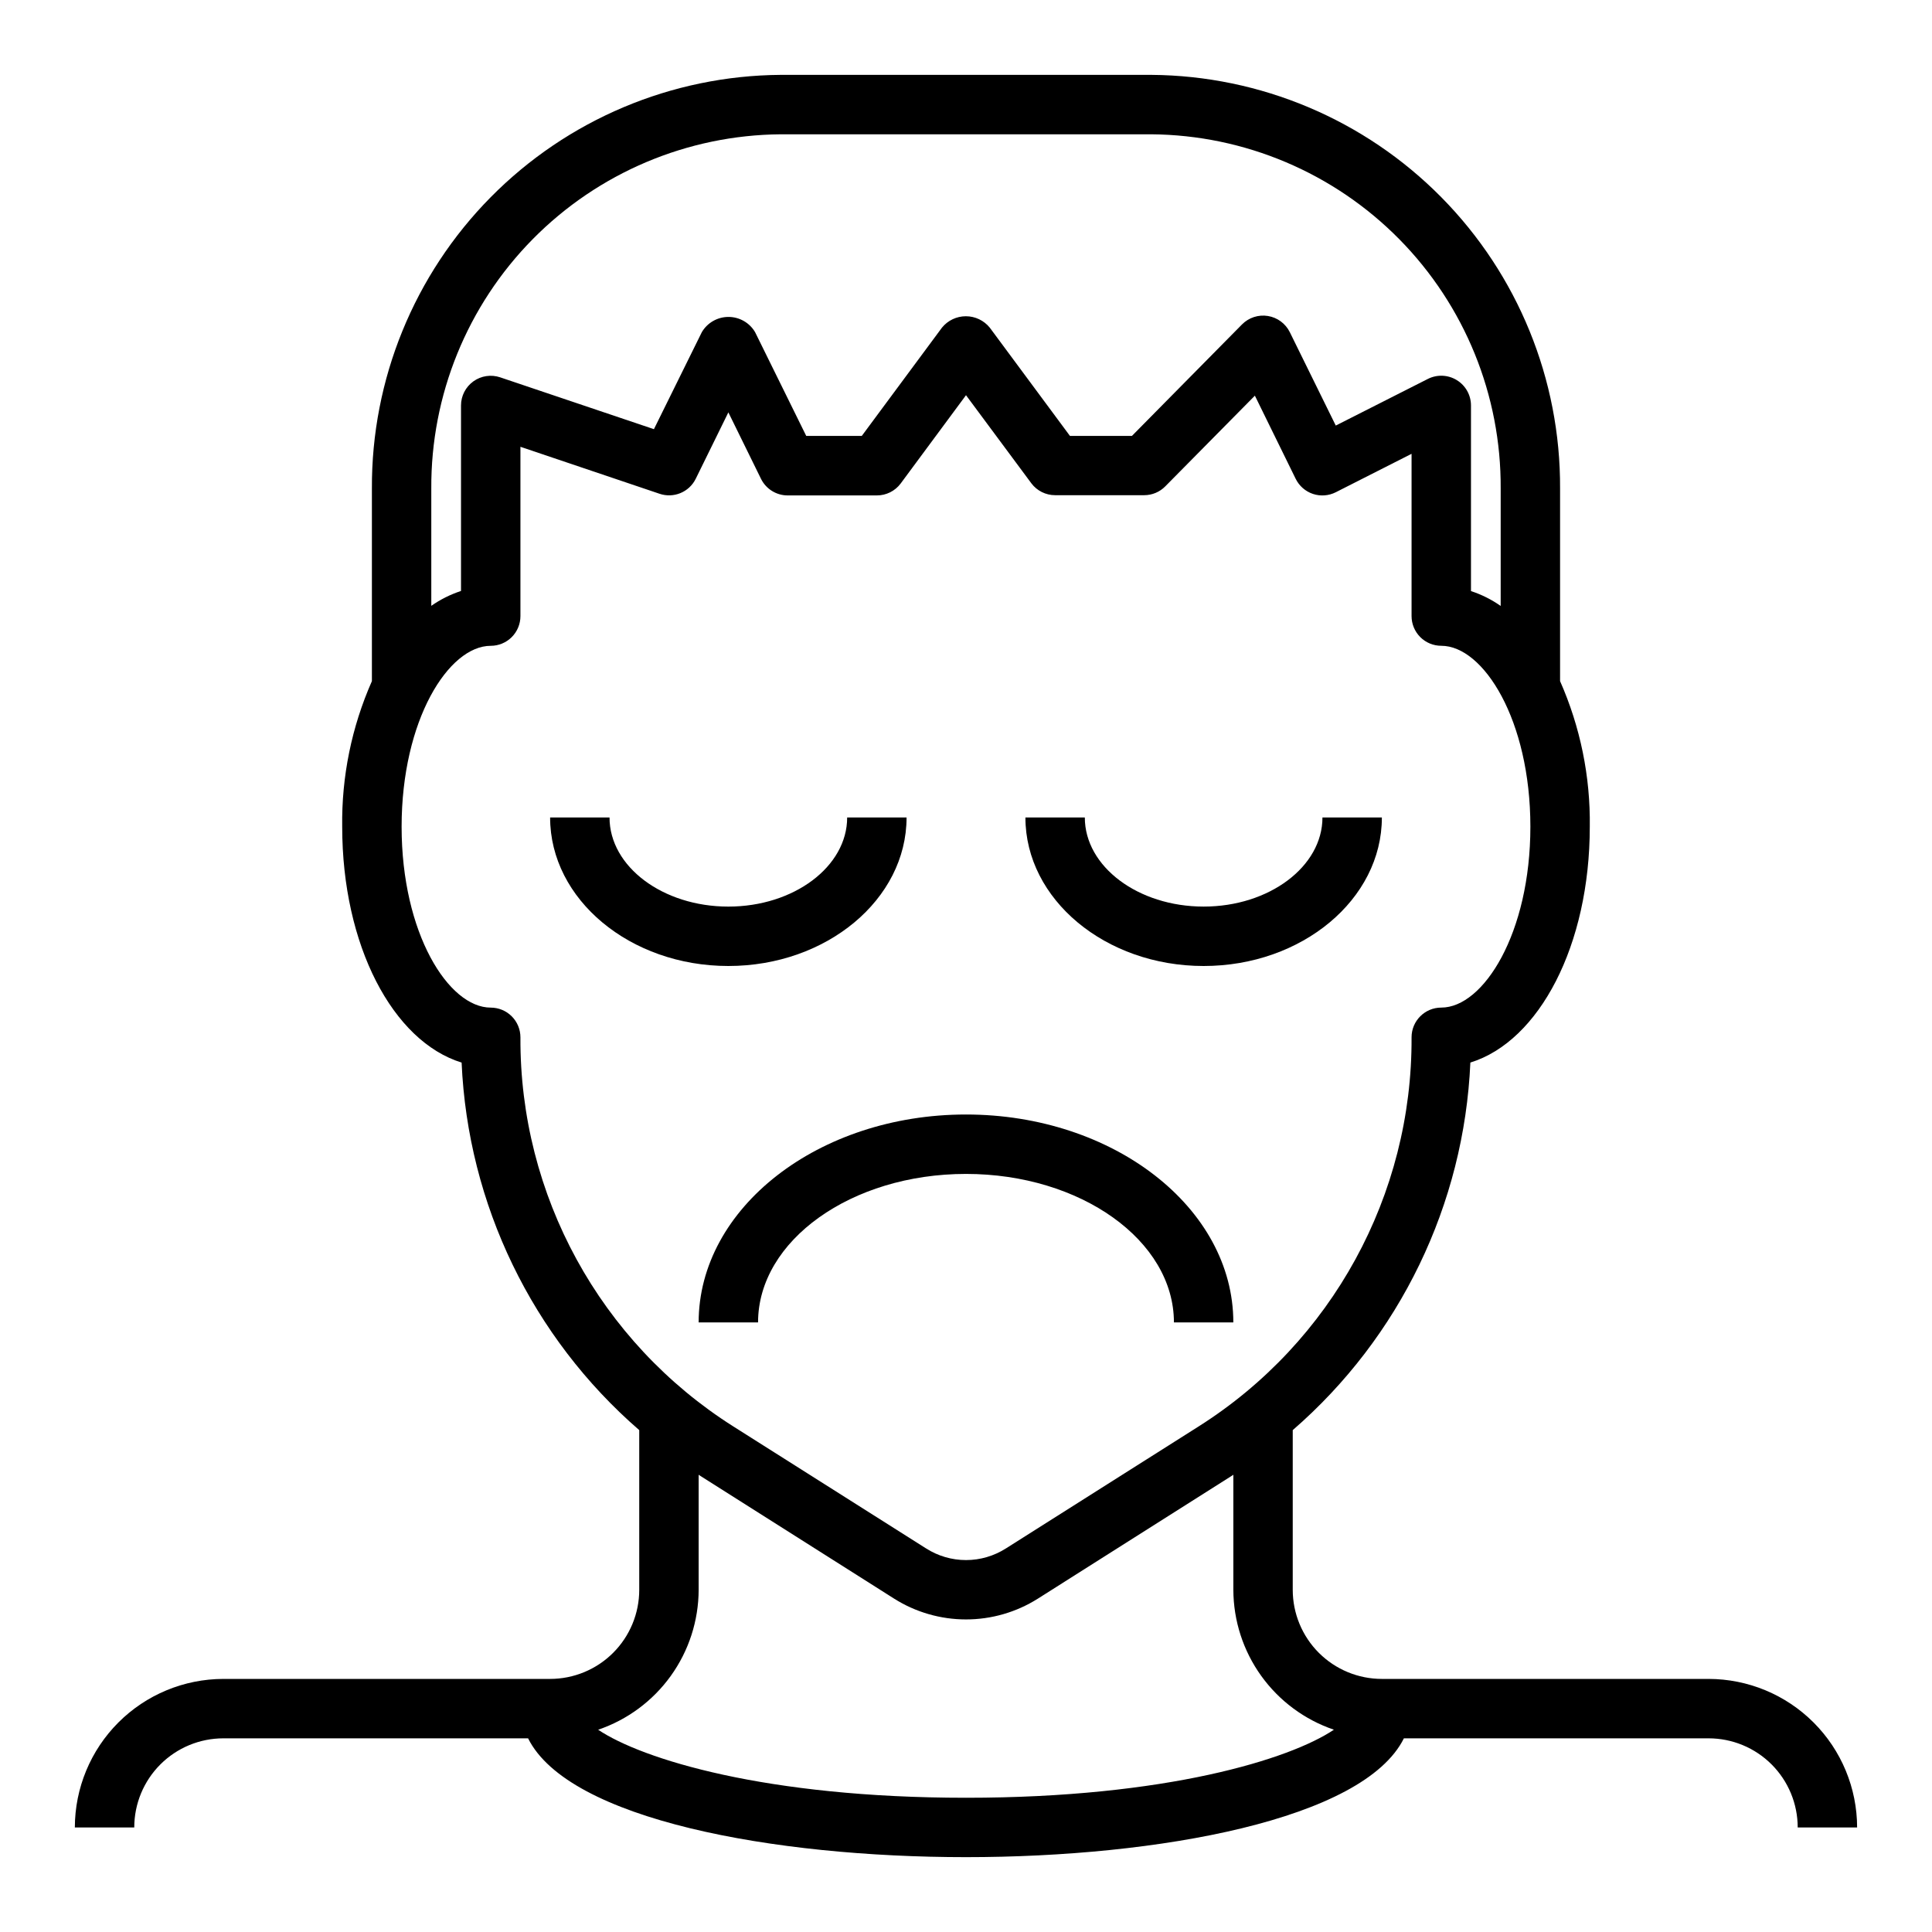 <?xml version="1.0" encoding="UTF-8"?>
<!-- Uploaded to: ICON Repo, www.svgrepo.com, Generator: ICON Repo Mixer Tools -->
<svg fill="#000000" width="800px" height="800px" version="1.1" viewBox="144 144 512 512" xmlns="http://www.w3.org/2000/svg">
 <g>
  <path d="m384.25 360.64h-15.742c0 13.02-14.121 23.617-31.488 23.617-17.367 0-31.488-10.598-31.488-23.617h-15.746c0 21.703 21.184 39.359 47.23 39.359 26.051 0.004 47.234-17.656 47.234-39.359z"/>
  <path d="m462.98 400c26.047 0 47.23-17.656 47.23-39.359l-15.746-0.004c0 13.02-14.121 23.617-31.488 23.617-17.367 0-31.488-10.598-31.488-23.617h-15.742c0 21.703 21.184 39.363 47.234 39.363z"/>
  <path d="m329.15 494.46h15.742c0-21.703 24.719-39.359 55.105-39.359 30.387 0 55.105 17.656 55.105 39.359h15.742c0-30.379-31.789-55.105-70.848-55.105-39.059 0.004-70.848 24.73-70.848 55.105z"/>
  <path d="m596.8 588.93h-86.594c-6.262 0-12.27-2.488-16.699-6.914-4.43-4.43-6.918-10.438-6.918-16.699v-42.32c28.398-24.633 45.422-59.855 47.074-97.41 18.266-5.644 31.648-31.094 31.648-62.512 0.18-13.273-2.508-26.43-7.875-38.574v-51.047c0.141-28.891-11.188-56.656-31.492-77.203-20.309-20.551-47.938-32.203-76.824-32.41h-98.242c-28.891 0.207-56.52 11.859-76.824 32.41-20.309 20.547-31.637 48.312-31.496 77.203v51.055c-5.367 12.145-8.055 25.301-7.871 38.574 0 31.434 13.383 56.867 31.645 62.512 1.656 37.555 18.676 72.773 47.074 97.402v42.32c0 6.262-2.488 12.27-6.918 16.699-4.43 4.426-10.434 6.914-16.699 6.914h-86.59c-10.438 0.016-20.441 4.164-27.82 11.543s-11.527 17.383-11.543 27.82h15.746c0-6.266 2.488-12.273 6.918-16.699 4.426-4.43 10.434-6.918 16.699-6.918h80.75c10.715 21.547 65.047 31.488 116.05 31.488s105.34-9.941 116.05-31.488h80.75c6.262 0 12.27 2.488 16.699 6.918 4.426 4.426 6.914 10.434 6.914 16.699h15.746c-0.012-10.438-4.164-20.441-11.543-27.82-7.379-7.379-17.383-11.527-27.816-11.543zm-245.92-409.34h98.242c24.715 0.199 48.34 10.195 65.695 27.793 17.355 17.594 27.02 41.359 26.879 66.074v31.125c-2.414-1.695-5.066-3.019-7.871-3.938v-49.191c0-2.738-1.418-5.277-3.75-6.711-2.332-1.438-5.238-1.555-7.68-0.32l-24.402 12.359-12.188-24.766c-1.129-2.277-3.289-3.871-5.801-4.277-2.508-0.406-5.062 0.426-6.852 2.231l-29.18 29.551-16.422 0.004-21.254-28.703c-1.551-1.906-3.875-3.012-6.328-3.012-2.457 0-4.781 1.105-6.332 3.012l-21.254 28.703h-14.719l-13.559-27.508c-1.469-2.496-4.152-4.027-7.051-4.027-2.898 0-5.582 1.531-7.055 4.027l-12.699 25.719-40.734-13.734c-2.402-0.812-5.051-0.418-7.109 1.059-2.059 1.48-3.281 3.859-3.281 6.394v49.16c-2.805 0.918-5.457 2.242-7.875 3.938v-31.094c-0.141-24.715 9.523-48.48 26.879-66.074 17.355-17.598 40.984-27.594 65.699-27.793zm-68.961 239.31c0-2.086-0.828-4.09-2.305-5.566-1.477-1.477-3.481-2.305-5.566-2.305-11.172 0-23.617-19.68-23.617-47.941s12.445-47.941 23.617-47.941c2.086 0 4.09-0.828 5.566-2.305 1.477-1.477 2.305-3.477 2.305-5.566v-44.871l36.84 12.438c3.738 1.285 7.844-0.398 9.605-3.934l8.66-17.625 8.656 17.625c1.332 2.691 4.082 4.394 7.086 4.383h23.617c2.477 0 4.812-1.164 6.297-3.148l17.32-23.41 17.32 23.348h-0.004c1.488 1.98 3.82 3.148 6.297 3.148h23.617c2.109 0 4.125-0.852 5.598-2.359l23.727-24.016 10.824 22.055c0.93 1.883 2.574 3.316 4.566 3.984 1.992 0.664 4.168 0.504 6.043-0.441l20.09-10.188v43.004c0 2.09 0.832 4.09 2.305 5.566 1.477 1.477 3.481 2.305 5.566 2.305 11.172 0 23.617 19.68 23.617 47.941 0 28.262-12.445 47.941-23.617 47.941-4.348 0-7.871 3.523-7.871 7.871 0.219 41.801-21.102 80.766-56.418 103.12l-51.074 32.332v-0.004c-3.16 2.019-6.836 3.094-10.586 3.094-3.754 0-7.426-1.074-10.59-3.094l-51.074-32.32c-35.316-22.359-56.637-61.324-56.418-103.12zm20.586 183.5c7.75-2.633 14.484-7.621 19.262-14.27 4.777-6.648 7.359-14.621 7.383-22.805v-30.496c0.262 0.164 0.504 0.348 0.789 0.512l51.059 32.344c5.691 3.582 12.277 5.481 19.004 5.481 6.723 0 13.309-1.898 19-5.481l51.059-32.344c0.262-0.164 0.504-0.348 0.789-0.512v30.496c0.027 8.184 2.609 16.156 7.387 22.801s11.512 11.633 19.258 14.266c-11.617 7.801-44.391 18.035-97.492 18.035-53.105 0-85.879-10.234-97.496-18.035z"/>
 </g>
</svg>